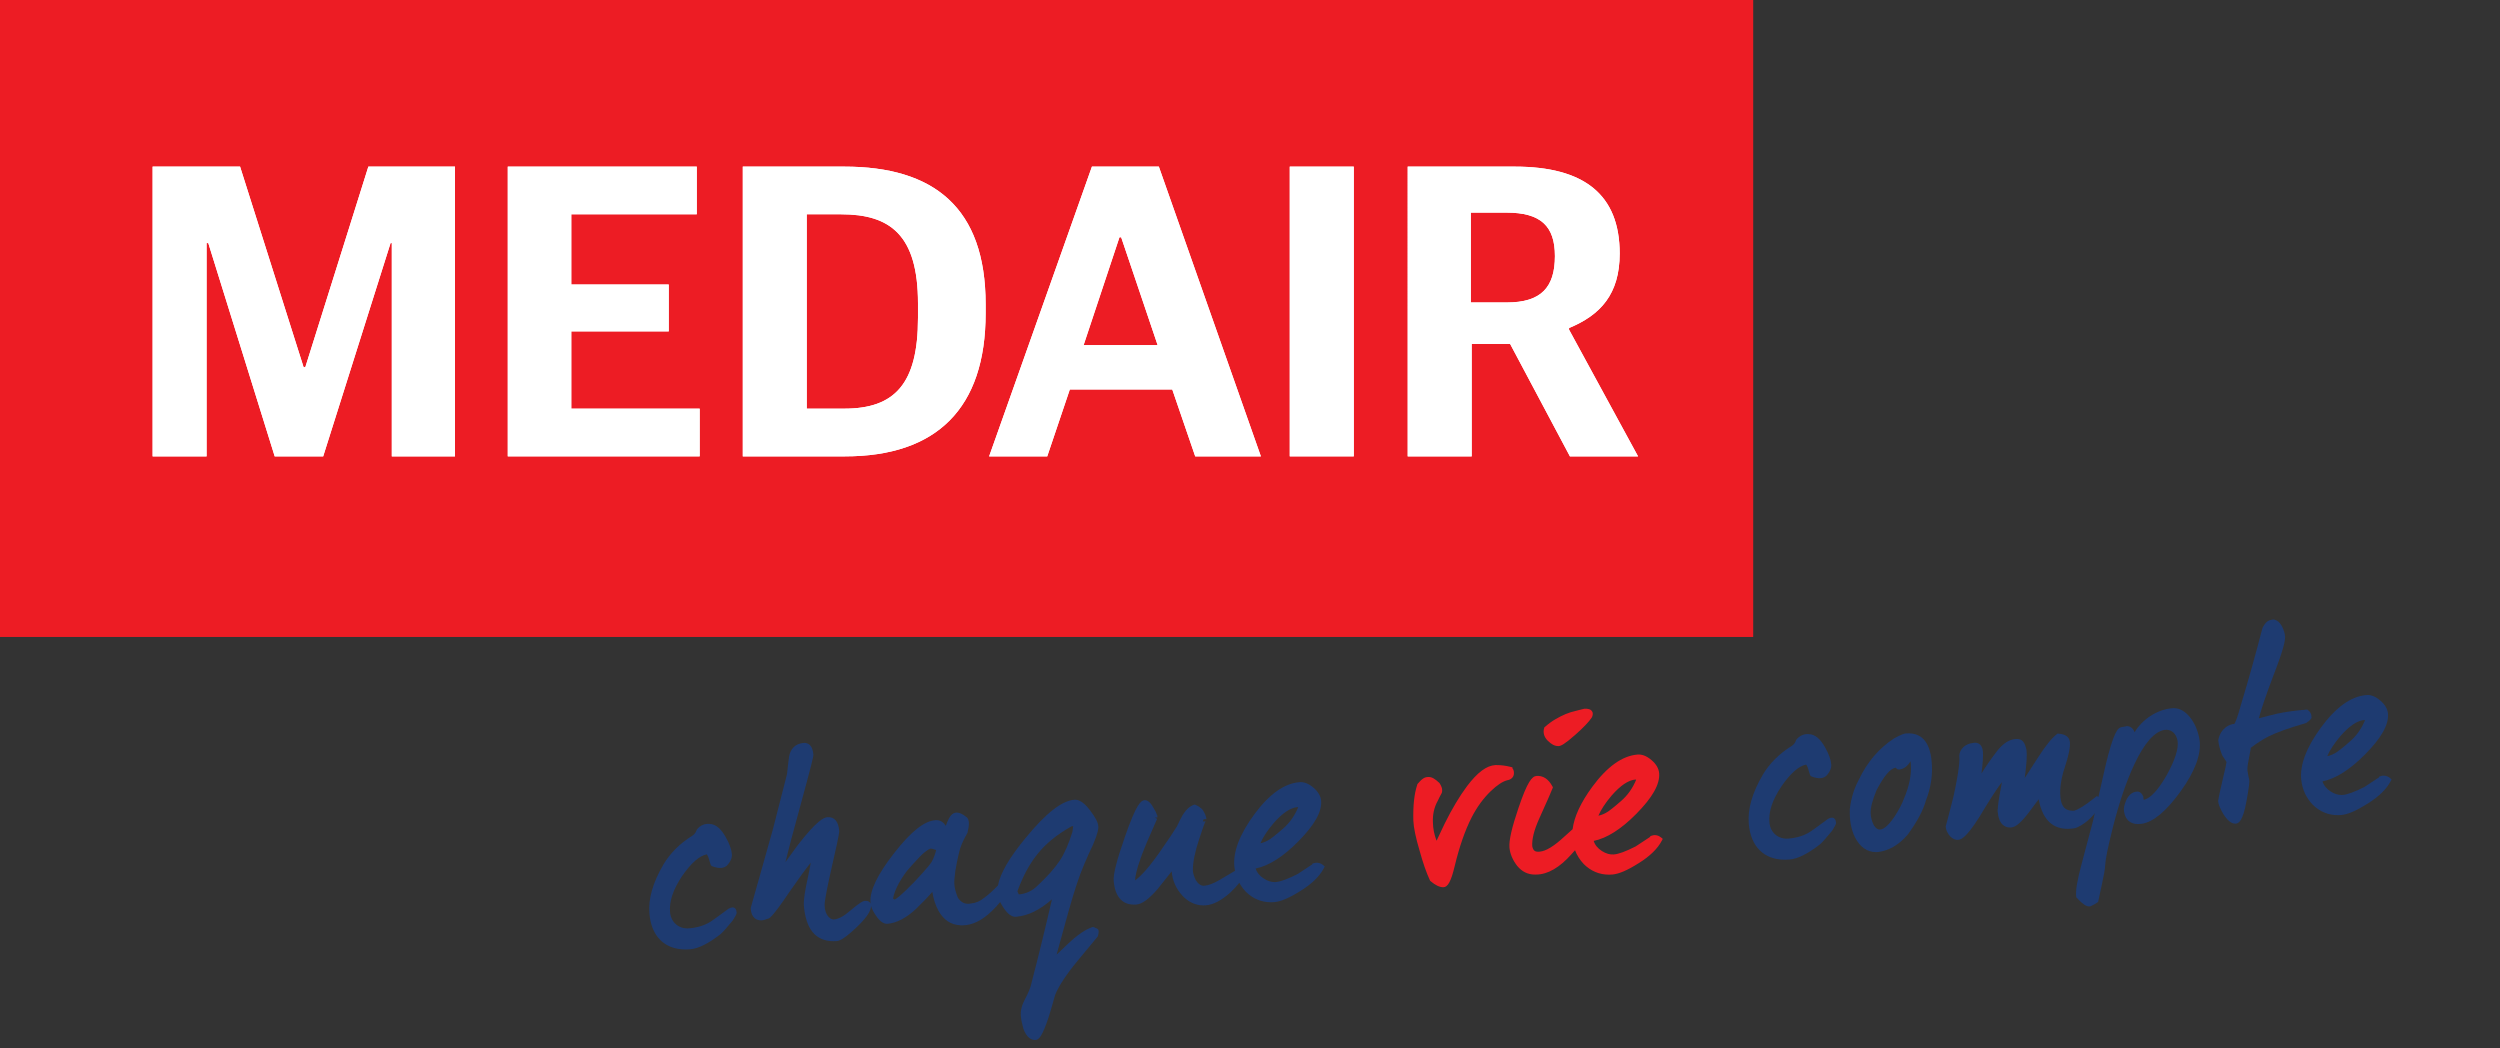 <?xml version="1.0" encoding="utf-8"?>
<!-- Generator: Adobe Illustrator 16.0.3, SVG Export Plug-In . SVG Version: 6.00 Build 0)  -->
<!DOCTYPE svg PUBLIC "-//W3C//DTD SVG 1.1//EN" "http://www.w3.org/Graphics/SVG/1.1/DTD/svg11.dtd">
<svg version="1.1" id="Layer_2" xmlns="http://www.w3.org/2000/svg" xmlns:xlink="http://www.w3.org/1999/xlink" x="0px" y="0px"
	 width="1527.208px" height="640.334px" viewBox="0 0 1527.208 640.334" enable-background="new 0 0 1527.208 640.334"
	 xml:space="preserve">
<rect x="0" y="0" width="1527.208" height="640.334" fill="#333333" stroke="none"/>
<rect fill="#ED1C24" width="1071" height="389.107"/>
<g>
	<polygon fill="#FFFFFF" points="93.231,101.785 146.656,101.785 185.473,224.33 186.504,224.33 225.024,101.785 277.934,101.785 
		277.934,278.788 239.341,278.788 239.341,148.47 238.602,148.47 197.426,278.788 167.811,278.788 127.225,148.47 126.192,148.47 
		126.192,278.788 93.231,278.788 	"/>
	<polygon fill="#FFFFFF" points="310.181,101.785 425.642,101.785 425.642,130.907 348.996,130.907 348.996,173.806 
		408.521,173.806 408.521,202.438 348.996,202.438 348.996,249.64 427.413,249.64 427.413,278.788 310.181,278.788 	"/>
	<path fill="#FFFFFF" d="M515.767,249.64c30.698,0,45.014-15.028,45.014-55.418v-8.904c0-41.914-17.119-54.41-47.005-54.41h-20.958
		V249.64H515.767z M453.757,101.785h62.01c54.682,0,86.339,25.04,86.339,84.024v5.608c0,58.001-29.887,87.371-86.043,87.371h-62.306
		V101.785z"/>
	<path fill="#FFFFFF" d="M661.95,210.849h45.233l-22.284-65.921h-1.033L661.95,210.849z M667.042,101.785h40.88l62.331,177.003
		h-40.119l-14.021-40.881h-62.574l-13.8,40.881h-35.495L667.042,101.785z"/>
	<rect x="787.887" y="101.785" fill="#FFFFFF" width="39.111" height="177.003"/>
	<path fill="#FFFFFF" d="M920.495,184.776c20.908,0,29.371-9.199,29.371-28.36c0-18.375-8.688-26.541-29.645-26.541h-21.719v54.901
		H920.495z M859.934,101.785h65.381c42.432,0,64.127,17.095,64.127,53.082c0,24.843-11.76,37.584-30.92,45.504v1.034l42.137,77.384
		H959.04l-36.529-68.676h-23.488v68.676h-39.086V101.785H859.934z"/>
</g>
<g>
	<polygon fill="#FFFFFF" points="93.231,101.785 146.656,101.785 185.473,224.33 186.504,224.33 225.024,101.785 277.934,101.785 
		277.934,278.788 239.341,278.788 239.341,148.47 238.602,148.47 197.426,278.788 167.811,278.788 127.225,148.47 126.192,148.47 
		126.192,278.788 93.231,278.788 	"/>
	<polygon fill="#FFFFFF" points="310.181,101.785 425.642,101.785 425.642,130.907 348.996,130.907 348.996,173.806 
		408.521,173.806 408.521,202.438 348.996,202.438 348.996,249.64 427.413,249.64 427.413,278.788 310.181,278.788 	"/>
	<path fill="#FFFFFF" d="M515.767,249.64c30.698,0,45.014-15.028,45.014-55.418v-8.904c0-41.914-17.119-54.41-47.005-54.41h-20.958
		V249.64H515.767z M453.757,101.785h62.01c54.682,0,86.339,25.04,86.339,84.024v5.608c0,58.001-29.887,87.371-86.043,87.371h-62.306
		V101.785z"/>
	<path fill="#FFFFFF" d="M661.95,210.849h45.233l-22.284-65.921h-1.033L661.95,210.849z M667.042,101.785h40.88l62.331,177.003
		h-40.119l-14.021-40.881h-62.574l-13.8,40.881h-35.495L667.042,101.785z"/>
	<rect x="787.887" y="101.785" fill="#FFFFFF" width="39.111" height="177.003"/>
	<path fill="#FFFFFF" d="M920.495,184.776c20.908,0,29.371-9.199,29.371-28.36c0-18.375-8.688-26.541-29.645-26.541h-21.719v54.901
		H920.495z M859.934,101.785h65.381c42.432,0,64.127,17.095,64.127,53.082c0,24.843-11.76,37.584-30.92,45.504v1.034l42.137,77.384
		H959.04l-36.529-68.676h-23.488v68.676h-39.086V101.785H859.934z"/>
</g>
<g>
	<path fill="#1E3B71" d="M447.464,554.314c-0.689,0-1.457,0.254-2.415,0.801l-8.195,6.001c-3.422,2.549-7.756,5.323-15.927,5.99
		c-6.125,0.507-10.93-3.569-11.57-9.552c-0.697-6.667,1.707-14,7.34-22.401c5.427-7.878,10.482-12.332,15.035-13.252
		c0.323,0.305,0.79,1.038,1.315,2.78c0.272,0.857,0.477,1.577,0.636,2.135c0.359,1.266,0.48,1.692,0.934,2.074l0.184,0.154
		l0.223,0.09c4.306,1.73,7.6,1.381,9.533-0.896c1.907-2.246,2.711-4.316,2.531-6.518c-0.227-2.779-1.463-6.24-3.564-9.983
		c-2.946-5.472-6.322-8.307-10.036-8.429c-2.907-0.31-5.605,0.84-7.59,3.177l-0.176,0.207l-0.092,0.256
		c-0.562,1.563-1.387,2.69-2.478,3.419c-7.728,4.777-13.764,10.778-17.947,17.85c-6.443,11.126-9.222,20.856-8.496,29.747
		c1.144,14.011,9.218,22.046,22.152,22.045c0.902,0,1.839-0.039,2.784-0.116c4.974-0.406,11.229-3.537,18.593-9.307l0.089-0.075
		c1.57-1.44,4.129-4.322,7.207-8.113l0.095-0.131c2.46-3.802,2.409-4.425,2.373-4.881
		C449.833,555.348,448.98,554.314,447.464,554.314z"/>
	<path fill="#1E3B71" d="M670.546,567.495l-0.164-0.139l-2.596-1.153l-0.549,0.181c-4.167,1.367-9.161,4.796-14.841,10.19
		c-2.328,2.207-4.268,4.057-5.827,5.543c-0.393,0.374-0.768,0.732-1.124,1.07c2.209-8.22,4.623-16.954,7.346-26.59
		c3.578-12.791,6.655-21.994,9.688-28.978c1.816-4.304,3.438-7.904,5.13-11.393c3.222-7.473,3.448-10.125,3.338-11.47
		c-0.195-2.387-1.723-5.344-4.947-9.579c-3.533-4.71-6.716-6.87-9.684-6.634c-7.713,0.63-17.422,8.223-29.675,23.204
		c-9.97,12.041-15.578,21.646-17,29.156c-2.686,2.854-5.458,5.369-8.306,7.473c-2.667,2.164-5.224,3.279-8.044,3.51l-0.184,0.026
		c-0.611,0.128-1.207,0.192-1.771,0.192c-2.441,0-4.444-1.175-6.12-3.59c-1.444-3.418-2.201-6.427-2.252-9.035
		c-0.087-1.067,0.262-4.217,0.648-7.549c1.24-7.244,2.35-11.618,3.043-13.953c0.966-2.808,2.381-5.814,4.207-8.936l0.105-0.181
		l0.052-0.201c1.168-4.512,1.149-7.369-0.061-8.992l-0.231-0.247c-2.572-2.185-4.777-3.166-6.72-3.008
		c-2.101,0.172-3.836,2.034-5.314,5.711l-0.919,2.374c-1.199-1.811-2.837-3.477-5.725-3.477c-0.198,0-0.403,0.008-0.574,0.022
		c-6.771,0.374-15.079,7.002-25.396,20.266c-10.225,13.145-14.91,23.029-14.323,30.219c0.012,0.146,0.038,0.296,0.058,0.443
		c-0.101-0.219-0.226-0.423-0.378-0.606c-0.679-0.817-1.71-1.17-3.191-1.055c-1.011,0.083-2.771,0.856-8.772,5.93
		c-3.865,3.383-7.22,5.213-9.972,5.438c-1.061,0.089-2.178-0.412-3.152-1.387c-1.635-1.639-2.609-4.318-2.604-7.211
		c-0.082-3.156,2.125-13.449,4.521-24.092c1.697-7.29,4.524-19.752,4.397-21.31c-0.484-5.934-2.913-8.808-7.277-8.453
		c-2.201,0.18-6.454,2.124-17.957,16.908l-7.624,10.479c1.661-6.913,4.584-17.966,8.558-32.34
		c7.403-27.099,8.61-32.186,8.516-33.339c-0.479-5.869-3.256-7.102-5.502-7.102c-0.167,0-0.339,0.007-0.515,0.021
		c-4.783,0.392-7.913,3.313-8.824,8.286c-0.445,3.112-0.771,6.202-1.087,9.19l-0.16,1.512l-8.665,33.85l-8.257,29.358l-1.327,4.661
		c-3.971,13.941-3.968,13.982-3.927,14.494c0.474,5.801,3.73,7.018,6.378,7.018c0.251,0,0.511-0.011,0.781-0.032
		c0.843-0.069,1.599-0.373,2.207-0.617c0.29-0.116,0.687-0.275,0.833-0.287c1-0.081,2.51-0.204,13.431-16.4
		c5.829-8.412,10.092-14.264,13.039-17.885c-0.436,2.614-1.132,6.284-2.242,11.352c-1.052,4.882-2.247,11.422-1.966,14.856
		c1.179,14.434,7.258,21.752,18.068,21.752c0.676,0,1.379-0.03,2.091-0.088c1.559-0.127,4.286-1.15,11.595-7.995
		c5.527-5.177,8.528-9.208,9.179-12.352c0.076-0.406,0.098-0.779,0.092-1.134c0.492,1.79,1.473,3.739,2.929,5.806
		c2.405,3.637,4.758,5.304,7.145,5.115c5.516-0.45,11.318-3.459,17.271-8.963c4.288-4.135,7.517-7.495,10.094-10.518
		c0.678,4.298,1.925,8.142,3.726,11.47c3.178,5.708,7.74,8.717,13.532,8.943c0.348,0.02,0.695,0.029,1.043,0.029
		c0,0,0.001,0,0.001,0c5.984-0.001,12.02-2.903,17.926-8.615c2.05-1.934,3.786-3.817,5.213-5.647
		c0.544,1.086,1.215,2.237,2.021,3.456c2.595,3.954,5.141,5.778,7.677,5.566c7.292-0.595,14.504-4.092,21.941-10.661
		c-4.019,17.53-8.125,34.317-12.514,51.169l-0.024,0.11c-0.422,2.33-1.747,5.605-3.932,9.726c-1.936,3.585-2.785,7.018-2.525,10.205
		c0.188,2.293,0.667,4.764,1.491,7.633c2.039,5.854,5.012,7.083,7.148,7.083c0.152,0,0.305-0.006,0.459-0.019
		c2.044-0.167,4.064-2.514,7.816-13.706c1.431-4.54,2.718-9.131,3.967-13.589c2.014-5.36,6.96-12.854,14.309-21.68
		c7.679-9.22,11.609-14.028,11.647-14.075l0.214-0.263l0.081-0.329C671.435,568.881,671.206,568.055,670.546,567.495z
		 M655.581,504.632c-0.05,0.851-0.244,2.191-0.424,3.425c-2.207,7.236-4.784,13.134-7.66,17.528
		c-3.055,4.666-7.724,9.924-13.903,15.652c-3.127,3.045-6.81,4.734-11.177,5.157c-0.214-0.305-0.505-0.93-0.867-1.863
		c-0.012-0.029-0.023-0.059-0.034-0.087c3.484-9.506,7.576-17.034,12.512-23.016c4.997-6.229,11.708-11.667,20.508-16.617
		C654.802,504.783,655.145,504.733,655.581,504.632z M571.882,519.261c-0.577,2.496-1.497,4.928-2.736,7.236
		c-0.309,0.556-1.981,3.079-10.544,12.2c-8.521,8.751-11.354,10.698-12.204,10.791c-0.162-0.024-0.563-0.344-0.756-0.497
		c-0.031-0.024-0.063-0.05-0.095-0.075c0.413-2.542,1.563-5.603,3.413-9.091c2.582-4.555,4.795-7.718,6.967-9.954l0.067-0.074
		c1.293-1.523,2.69-3.005,4.041-4.438c0.657-0.696,1.308-1.387,1.907-2.039c4.234-4.307,6.173-4.893,6.804-4.944
		c0.404,0,1.593,0.388,2.303,0.619C571.354,519.094,571.63,519.183,571.882,519.261z"/>
	<path fill="#1E3B71" d="M808.35,528.541c-1.63-1.383-3.688-1.851-5.592-1.26l-1.145,0.354l0.031,0.398
		c-0.775,0.535-2.326,1.55-4.17,2.756c-1.336,0.874-2.943,1.926-4.822,3.163c-5.895,2.995-10.342,4.633-13.216,4.867
		c-0.276,0.022-0.551,0.034-0.824,0.034h-0.001c-2.125,0-4.242-0.683-6.473-2.088c-2.574-1.621-4.278-3.704-5.082-6.208
		c8.045-1.647,16.76-7.165,25.934-16.426C803,504.03,807.6,495.881,807.057,489.219c-0.236-2.896-1.819-5.606-4.706-8.057
		c-2.94-2.496-5.731-3.577-8.55-3.35c-9.252,0.755-18.526,7.367-27.564,19.653c-8.991,12.222-13.09,22.992-12.18,32.025
		c0.093,0.846,0.227,1.666,0.385,2.472c-1.734,0.996-3.475,2.035-5.282,3.118c-1.336,0.801-2.695,1.615-4.088,2.432
		c-3.698,2.161-6.856,3.362-9.385,3.569c-1.89,0.155-3.617-0.947-5.127-3.294c-1.258-2.604-1.863-4.611-1.849-6.167
		c-0.06-4.773,1.286-11.403,3.894-19.183c3.123-9.547,3.852-10.947,3.966-11.131c-0.097,0.155-0.489,0.559-1.133,0.559
		c-0.256,0-0.482-0.068-0.681-0.173c0.252-0.621,0.44-1.025,0.562-1.207l1.664-0.136c0-0.002,0-0.005,0-0.007
		c-0.128-1.548-0.937-3.537-2.277-5.604l-0.203-0.25c-1.298-1.285-2.691-2.231-4.142-2.814l-0.501-0.201l-0.514,0.164
		c-2.409,0.768-4.683,2.794-6.795,6.082c-1.309,2.263-2.445,4.685-3.549,7.044c-3.238,5.198-5.859,9.002-7.517,11.321
		c-9.033,13.535-14.7,19.345-18.141,21.736c0.422-4.963,2.669-12.286,6.833-22.285c3.408-7.89,6.351-14.704,6.67-15.295
		l-1.273-0.771l1.491-0.121v-0.001c0-0.004,0-0.008-0.001-0.011l-0.113-1.371h-0.152c-0.389-1.353-1.177-2.959-2.356-4.799
		c-1.618-2.984-3.491-4.502-5.316-4.348c-2.087,0.17-4.907,2.065-11.996,22.528c-4.901,14-7.125,22.747-6.799,26.74
		c0.981,12.012,7.304,14.533,12.436,14.533c0.454,0,0.92-0.02,1.399-0.059c3.466-0.283,7.52-3.197,12.802-9.226l8.793-11.033
		c0.478,5.705,2.643,10.584,6.635,14.935c3.695,3.881,8.006,5.848,12.812,5.848c0.48,0,0.966-0.02,1.455-0.06
		c4.594-0.376,9.457-2.91,14.895-7.776c2.175-2.051,4.006-4.041,5.504-5.958c1.066,1.952,2.393,3.776,4.017,5.48
		c4.311,4.247,9.474,6.4,15.346,6.4c0.67,0,1.358-0.029,2.047-0.085c3.973-0.324,9.218-2.578,16.024-6.882
		c6.863-4.248,11.646-8.901,14.215-13.83l0.554-1.063L808.35,528.541z M769.946,515.163c1.592-3.754,4.261-7.816,8.094-12.333
		c5.351-6.133,10.243-9.422,14.541-9.777c0.058,0.003,0.206,0.043,0.434,0.162c-2.159,5.141-5.1,9.318-8.96,12.737
		c-5.158,4.516-7.415,6.138-8.146,6.626C774.042,513.824,772.043,514.689,769.946,515.163z"/>
</g>
<g>
	<path fill="#ED1C24" d="M924.83,471.991c0.026-1.247-0.493-2.095-0.869-2.583l-0.053-0.634l-1.027-0.269
		c-2.908-0.759-5.748-1.128-8.685-1.128c-0.223,0-0.443,0.002-0.704,0.008c-5.3,0.25-10.971,4.471-17.341,12.91
		c-4.624,6.217-9.231,13.946-13.707,22.999l-4.875,10.31c-1.423-3.712-2.17-7.467-2.227-11.223
		c-0.239-4.864,0.795-9.368,3.073-13.389l0.069-0.139c0.645-1.472,1.253-2.577,1.697-3.384c0.215-0.392,0.396-0.723,0.533-1
		l0.098-0.253c0.647-2.27-0.474-4.355-1.374-5.728l-0.222-0.265c-2.634-2.501-4.549-3.568-6.4-3.568
		c-0.117,0-0.231,0.005-0.344,0.012l-0.097-0.001c-2.085,0-3.73,1.066-6.286,4.076l-0.188,0.222l-0.092,0.277
		c-1.865,5.633-2.657,12.834-2.419,22.032c0.16,4.188,1.484,10.56,3.821,18.392c2.01,7.348,4.129,13.435,6.3,18.092l0.139,0.297
		l0.25,0.213c2.994,2.543,5.474,3.729,7.789,3.732h0.026c2.741,0,4.738-3.692,6.894-12.741c2.891-12.021,6.281-21.792,10.361-29.865
		c3.269-6.361,7.236-11.799,11.796-16.164c3.724-3.577,7.127-5.837,9.849-6.542C923.422,476.217,924.99,474.468,924.83,471.991z
		 M881.716,540.5L881.716,540.5L881.716,540.5L881.716,540.5z"/>
	<path fill="#ED1C24" d="M951.855,455.769c0.157,0,0.313-0.007,0.47-0.02c1.213-0.1,3.369-1.012,10.165-7.032
		c4.842-4.288,8.18-7.797,9.922-10.428l0.123-0.227c0.622-1.423,0.628-2.618,0.017-3.552c-0.922-1.41-2.825-1.573-4.176-1.573
		c-0.147,0-0.3,0.002-0.537,0.011c-0.236,0.021-0.391,0.059-3.307,0.818l-2.512,0.654c-3.597,0.793-7.53,2.428-11.671,4.849
		c-2.086,1.178-4.18,2.699-6.59,4.788l-0.333,0.289l-0.124,0.423c-0.818,2.79-0.058,5.462,2.199,7.725
		C947.696,454.697,949.774,455.769,951.855,455.769z"/>
	<path fill="#ED1C24" d="M1014.841,511.683c-1.629-1.383-3.687-1.85-5.591-1.26l-1.145,0.354l0.031,0.398
		c-0.77,0.53-2.299,1.53-4.116,2.72c-1.347,0.881-2.972,1.944-4.876,3.199c-5.897,2.996-10.344,4.634-13.217,4.867
		c-2.417,0.196-4.779-0.467-7.298-2.054c-2.574-1.621-4.278-3.704-5.081-6.208c8.044-1.647,16.759-7.165,25.934-16.426
		c10.008-10.103,14.608-18.252,14.065-24.914c-0.236-2.896-1.819-5.605-4.705-8.057c-2.939-2.495-5.721-3.581-8.551-3.35
		c-9.251,0.755-18.525,7.367-27.563,19.653c-7.052,9.587-11.08,18.274-12.058,25.937c-1.432,1.281-3.058,2.745-4.934,4.438
		c-6.267,5.844-11.325,8.961-15.1,9.27c-0.356,0.046-0.695,0.068-1.009,0.068c-1.476,0-3.053-0.398-3.588-3.341
		c-0.319-4.181,1.088-9.819,4.183-16.756c5.029-11.133,7.792-17.416,8.214-18.676l0.206-0.617l-0.31-0.572
		c-2.44-4.514-5.728-6.664-9.763-6.332c-2.692,0.22-5.582,3.621-10.936,19.502c-4.073,11.942-5.882,19.848-5.528,24.167
		c0.306,3.747,1.848,7.479,4.611,11.127c2.964,3.666,6.578,5.448,11.05,5.448c0.245,0,0.494-0.006,0.689-0.016
		c7.018-0.047,14.287-4.255,21.597-12.495c0.732-0.808,1.427-1.594,2.099-2.367c1.193,3.142,2.978,5.965,5.416,8.524
		c4.313,4.247,9.476,6.4,15.347,6.4c0.67,0,1.359-0.029,2.047-0.085c3.971-0.324,9.217-2.578,16.024-6.883
		c6.864-4.249,11.646-8.902,14.213-13.83l0.553-1.062L1014.841,511.683z M990.546,489.095c-5.162,4.518-7.417,6.138-8.147,6.625
		c-1.866,1.246-3.863,2.111-5.961,2.585c1.591-3.753,4.26-7.815,8.095-12.333c5.35-6.134,10.241-9.423,14.537-9.776
		c0.062,0.002,0.209,0.041,0.437,0.16C997.348,481.496,994.408,485.674,990.546,489.095z"/>
</g>
<g>
	<path fill="#1E3B71" d="M1121.586,502.557c-0.168-2.038-1.021-3.071-2.536-3.071c-0.689,0-1.457,0.254-2.415,0.801l-8.194,6.002
		c-3.422,2.548-7.757,5.322-15.927,5.989c-6.133,0.504-10.932-3.569-11.57-9.552c-0.697-6.667,1.707-13.999,7.34-22.4
		c5.428-7.878,10.482-12.333,15.034-13.253c0.323,0.306,0.79,1.039,1.315,2.78c0.273,0.859,0.479,1.581,0.638,2.14
		c0.358,1.262,0.479,1.687,0.931,2.068l0.185,0.155l0.224,0.09c4.306,1.73,7.599,1.381,9.533-0.896
		c1.907-2.246,2.711-4.317,2.531-6.518c-0.227-2.78-1.464-6.24-3.564-9.983c-2.946-5.472-6.322-8.307-10.037-8.429
		c-2.899-0.311-5.605,0.841-7.589,3.177l-0.176,0.208l-0.093,0.256c-0.561,1.562-1.385,2.688-2.478,3.418
		c-7.728,4.777-13.764,10.779-17.946,17.851c-6.443,11.125-9.223,20.854-8.496,29.746c1.144,14.011,9.217,22.046,22.149,22.045
		c0.903,0,1.841-0.039,2.786-0.116c4.974-0.406,11.229-3.537,18.592-9.307l0.089-0.075c1.572-1.442,4.132-4.324,7.208-8.113
		l0.095-0.131C1121.67,503.64,1121.623,503.018,1121.586,502.557z"/>
	<path fill="#1E3B71" d="M1179.981,464.815c-1.127-11.646-6.224-17.316-15.227-16.795c-0.994-0.023-2.659,0.252-7.696,3.058
		l-0.09,0.055c-9.184,5.996-16.408,14.501-21.435,25.198c-2.856,5.246-4.704,11.199-5.492,17.691l-0.01,0.125
		c-0.255,6.882,0.808,12.728,3.164,17.384c3.081,5.978,7.429,9.008,12.921,9.008c0.262,0,0.527-0.007,0.879-0.027
		c6.813-0.732,13.039-4.367,18.505-10.804l0.069-0.088c5.647-7.762,9.351-14.76,11.006-20.801
		C1179.657,480.922,1180.801,472.844,1179.981,464.815z M1160.105,470.087c0.088,0,0.18-0.004,0.362-0.021
		c2.627-0.371,4.82-2.035,6.66-5.068c0.097,0.55,0.178,1.298,0.21,2.311c0.345,6.162-1.029,12.947-4.114,20.248
		c-1.126,3.167-3.023,6.818-5.783,11.139c-4.858,7.26-7.833,8.044-8.887,8.044l-0.192-0.003c-0.577,0-2.332,0-4-3.265
		c-1.053-2.331-1.567-4.496-1.62-6.831c-0.108-3.188,1.1-7.859,3.591-13.885c4.518-8.723,8.463-13.362,11.792-13.805
		C1158.477,469.653,1159.199,470.087,1160.105,470.087z"/>
	<path fill="#1E3B71" d="M1283.814,488.479c-0.016-0.288-0.085-0.601-0.209-0.948l-2.638-1.186l-0.064-0.055l-0.968,0.784
		c-6.855,5.561-10.7,7.51-12.743,8.153c-0.33,0.024-0.651,0.036-0.964,0.036c-2.952,0-6.947-0.88-7.569-8.489
		c-0.438-5.366,0.437-11.251,2.673-17.99c2.367-7.128,3.39-12.177,3.124-15.435c-0.147-1.787-1.247-4.836-6.961-5.183l-0.572-0.035
		l-0.449,0.356c-3.229,2.555-6.835,7.021-11.346,14.05c-3.322,5.153-6.148,9.529-8.253,12.734c1.118-8.19,1.484-13.907,1.092-17.038
		l-0.024-0.139c-0.979-4.412-2.358-6.995-6.625-6.66c-3.88,0.317-7.481,2.587-11.034,6.968c-3.933,5.093-7.188,9.758-9.832,14.097
		c0.815-6.287,1.094-10.606,0.872-13.336c-0.401-4.922-3.458-5.453-4.753-5.453c-0.494,0-1.023,0.068-1.574,0.203
		c-4.39,0.416-7.865,3.702-8.108,7.691l-0.009,0.141l0.018,0.141c0.308,2.398-0.052,8.602-3.494,24.481l-0.916,3.616
		c-1.095,4.337-2.336,9.254-3.815,14.609l-0.07,0.256l0.021,0.265c0.13,1.595,0.696,3.042,1.947,4.912
		c1.501,1.982,3.343,3.031,5.327,3.031c0.149,0,0.3-0.007,0.45-0.019c2.163-0.177,6.227-2.443,16.466-19.987
		c5.364-8.658,8.406-13.062,10.127-15.263c-0.149,1.078-0.402,2.357-0.692,3.821c-0.651,3.29-1.544,7.795-1.954,13.644l-0.008,0.114
		l0.009,0.113c0.678,8.29,4.538,10.03,7.657,10.03c0.237,0,0.48-0.01,0.729-0.03c2.825-0.231,6.31-3.301,11.305-9.961
		c2.289-3.093,4.094-5.51,5.39-7.237c2.574,13.813,10.144,19.812,22.338,17.611l0.277-0.078c5.098-1.979,9.873-6.071,13.946-11.918
		l1.709-2.625c0.04-0.066,0.08-0.132,0.12-0.199C1284.22,490.43,1284.081,489.691,1283.814,488.479z"/>
	<path fill="#1E3B71" d="M1343.713,452.354c-0.766-5.136-2.528-9.634-5.254-13.387c-3.17-4.229-6.718-6.374-10.544-6.374
		c-0.431,0-0.87,0.027-1.27,0.077c-9.054,0.89-17.854,6.699-22.656,14.624c-1.026-2.581-2.716-3.82-5.038-3.674l-0.075,0.006
		c0,0-0.729,0.243-0.268,0.104c-0.128,0.039-0.874,0.205-2.581,0.459c-2.113,0.327-4.794,2.464-9.874,23.825l-7.575,33.516
		l-7.017,26.472c-2.696,10.076-3.693,16.149-3.231,19.693l0.061,0.469l0.318,0.349c3.287,3.606,5.614,5.215,7.545,5.214
		c0.217,0,0.426-0.02,0.626-0.059l0.338-0.109c1.988-0.911,3.278-1.729,4.011-2.254l0.471-0.338l2.377-11.067
		c1.228-5.502,1.803-8.858,1.926-11.235c0.156-3.638,1.62-10.846,4.743-23.364c3.933-15.405,8.305-28.249,12.997-38.184
		c6.104-13.137,12.396-20.29,18.646-21.253c4.043-0.472,7.072,2.162,7.855,6.807c0.683,4.58-1.532,11.563-6.571,20.734
		c-5.284,9.259-10.081,14.391-14.165,15.238c-0.085-0.535-0.135-1.146-0.184-1.742l-0.02-0.241l-0.096-0.224
		c-1.249-2.935-3.289-3.036-4.403-2.797c-2.48,0.411-4.392,2.038-5.873,5.041c-1.306,3.018-1.737,5.188-1.408,6.986
		c0.744,5.061,3.73,7.736,8.635,7.736c0.71,0,1.472-0.058,2.284-0.174c7.034-1.098,15.002-7.771,23.679-19.835
		C1340.852,471.285,1344.753,460.855,1343.713,452.354z"/>
	<path fill="#1E3B71" d="M1409.853,433.768l-0.443-0.312l-0.54,0.044c-6.711,0.548-12.665,1.369-17.726,2.446
		c-3.866,0.9-7.643,1.868-11.262,2.886c1.431-5.557,4.437-14.38,8.958-26.289c6.673-17.136,7.224-21.822,7.057-23.856
		c-0.279-3.421-2.678-9.938-7.2-10.245l-0.17-0.012l-0.169,0.026c-2.685,0.431-4.133,1.214-6.149,4.955l-0.131,0.334
		c-4.357,16.736-8.426,31.271-12.813,45.781c-2.542,9.276-3.81,11.953-4.354,12.718c-0.011,0-0.021,0-0.032,0
		c-2.479,0-8.367,2.442-9.724,9.7l-0.037,0.197l0.017,0.2c0.208,2.544,0.938,5.398,2.236,8.725c0.173,0.521,0.573,1.104,1.295,2.13
		c0.467,0.665,1.323,1.882,1.475,2.353c-0.047,0.667-0.63,3.782-2.574,11.713c-2.592,11.251-2.535,11.958-2.508,12.3
		c0.147,1.81,1.149,4.298,3.092,7.657c2.515,3.99,4.92,5.931,7.354,5.931c0.121,0,0.242-0.005,0.362-0.015
		c1.859-0.152,4.27-1.816,6.424-13.443c1.738-9.515,1.863-11.941,1.777-12.993l-0.032-0.21c-0.313-1.384-1.032-4.796-1.124-5.926
		c-0.157-1.919,0.504-5.308,1.203-8.896c0.311-1.592,0.63-3.231,0.919-4.918c3.742-2.816,7.239-5.052,10.664-6.817
		c4.98-2.514,12.661-5.266,22.831-8.177l0.234-0.067l0.2-0.138c1.517-1.039,2.374-1.818,2.868-2.606l0.217-0.345l0.012-0.406
		C1412.117,436.297,1411.395,434.85,1409.853,433.768z"/>
	<path fill="#1E3B71" d="M1460.07,475.334c-1.63-1.385-3.691-1.85-5.593-1.26l-1.151,0.356l0.034,0.4
		c-0.774,0.533-2.311,1.538-4.138,2.734c-1.341,0.877-2.957,1.935-4.849,3.181c-5.896,2.995-10.342,4.633-13.217,4.867
		c-0.276,0.022-0.55,0.034-0.824,0.034c-2.125,0-4.242-0.684-6.473-2.088c-2.575-1.622-4.279-3.705-5.081-6.208
		c8.042-1.647,16.757-7.166,25.933-16.427c10.008-10.101,14.608-18.25,14.066-24.914c-0.238-2.896-1.822-5.605-4.706-8.056
		c-2.977-2.528-5.685-3.584-8.552-3.35c-9.251,0.755-18.524,7.367-27.563,19.653c-8.991,12.222-13.091,22.991-12.182,32.025
		c0.666,6.021,2.952,11.01,7.022,15.283c4.311,4.247,9.474,6.4,15.346,6.4c0.671,0,1.359-0.029,2.048-0.085
		c3.973-0.324,9.218-2.578,16.025-6.882c6.864-4.25,11.646-8.903,14.212-13.83l0.553-1.062L1460.07,475.334z M1421.667,461.956
		c1.591-3.753,4.26-7.815,8.095-12.333c5.349-6.134,10.239-9.423,14.538-9.777c0.061,0.003,0.209,0.041,0.436,0.16
		c-2.157,5.14-5.098,9.317-8.96,12.739c-5.15,4.509-7.413,6.136-8.147,6.625C1425.76,460.617,1423.763,461.482,1421.667,461.956z"/>
</g>
</svg>
